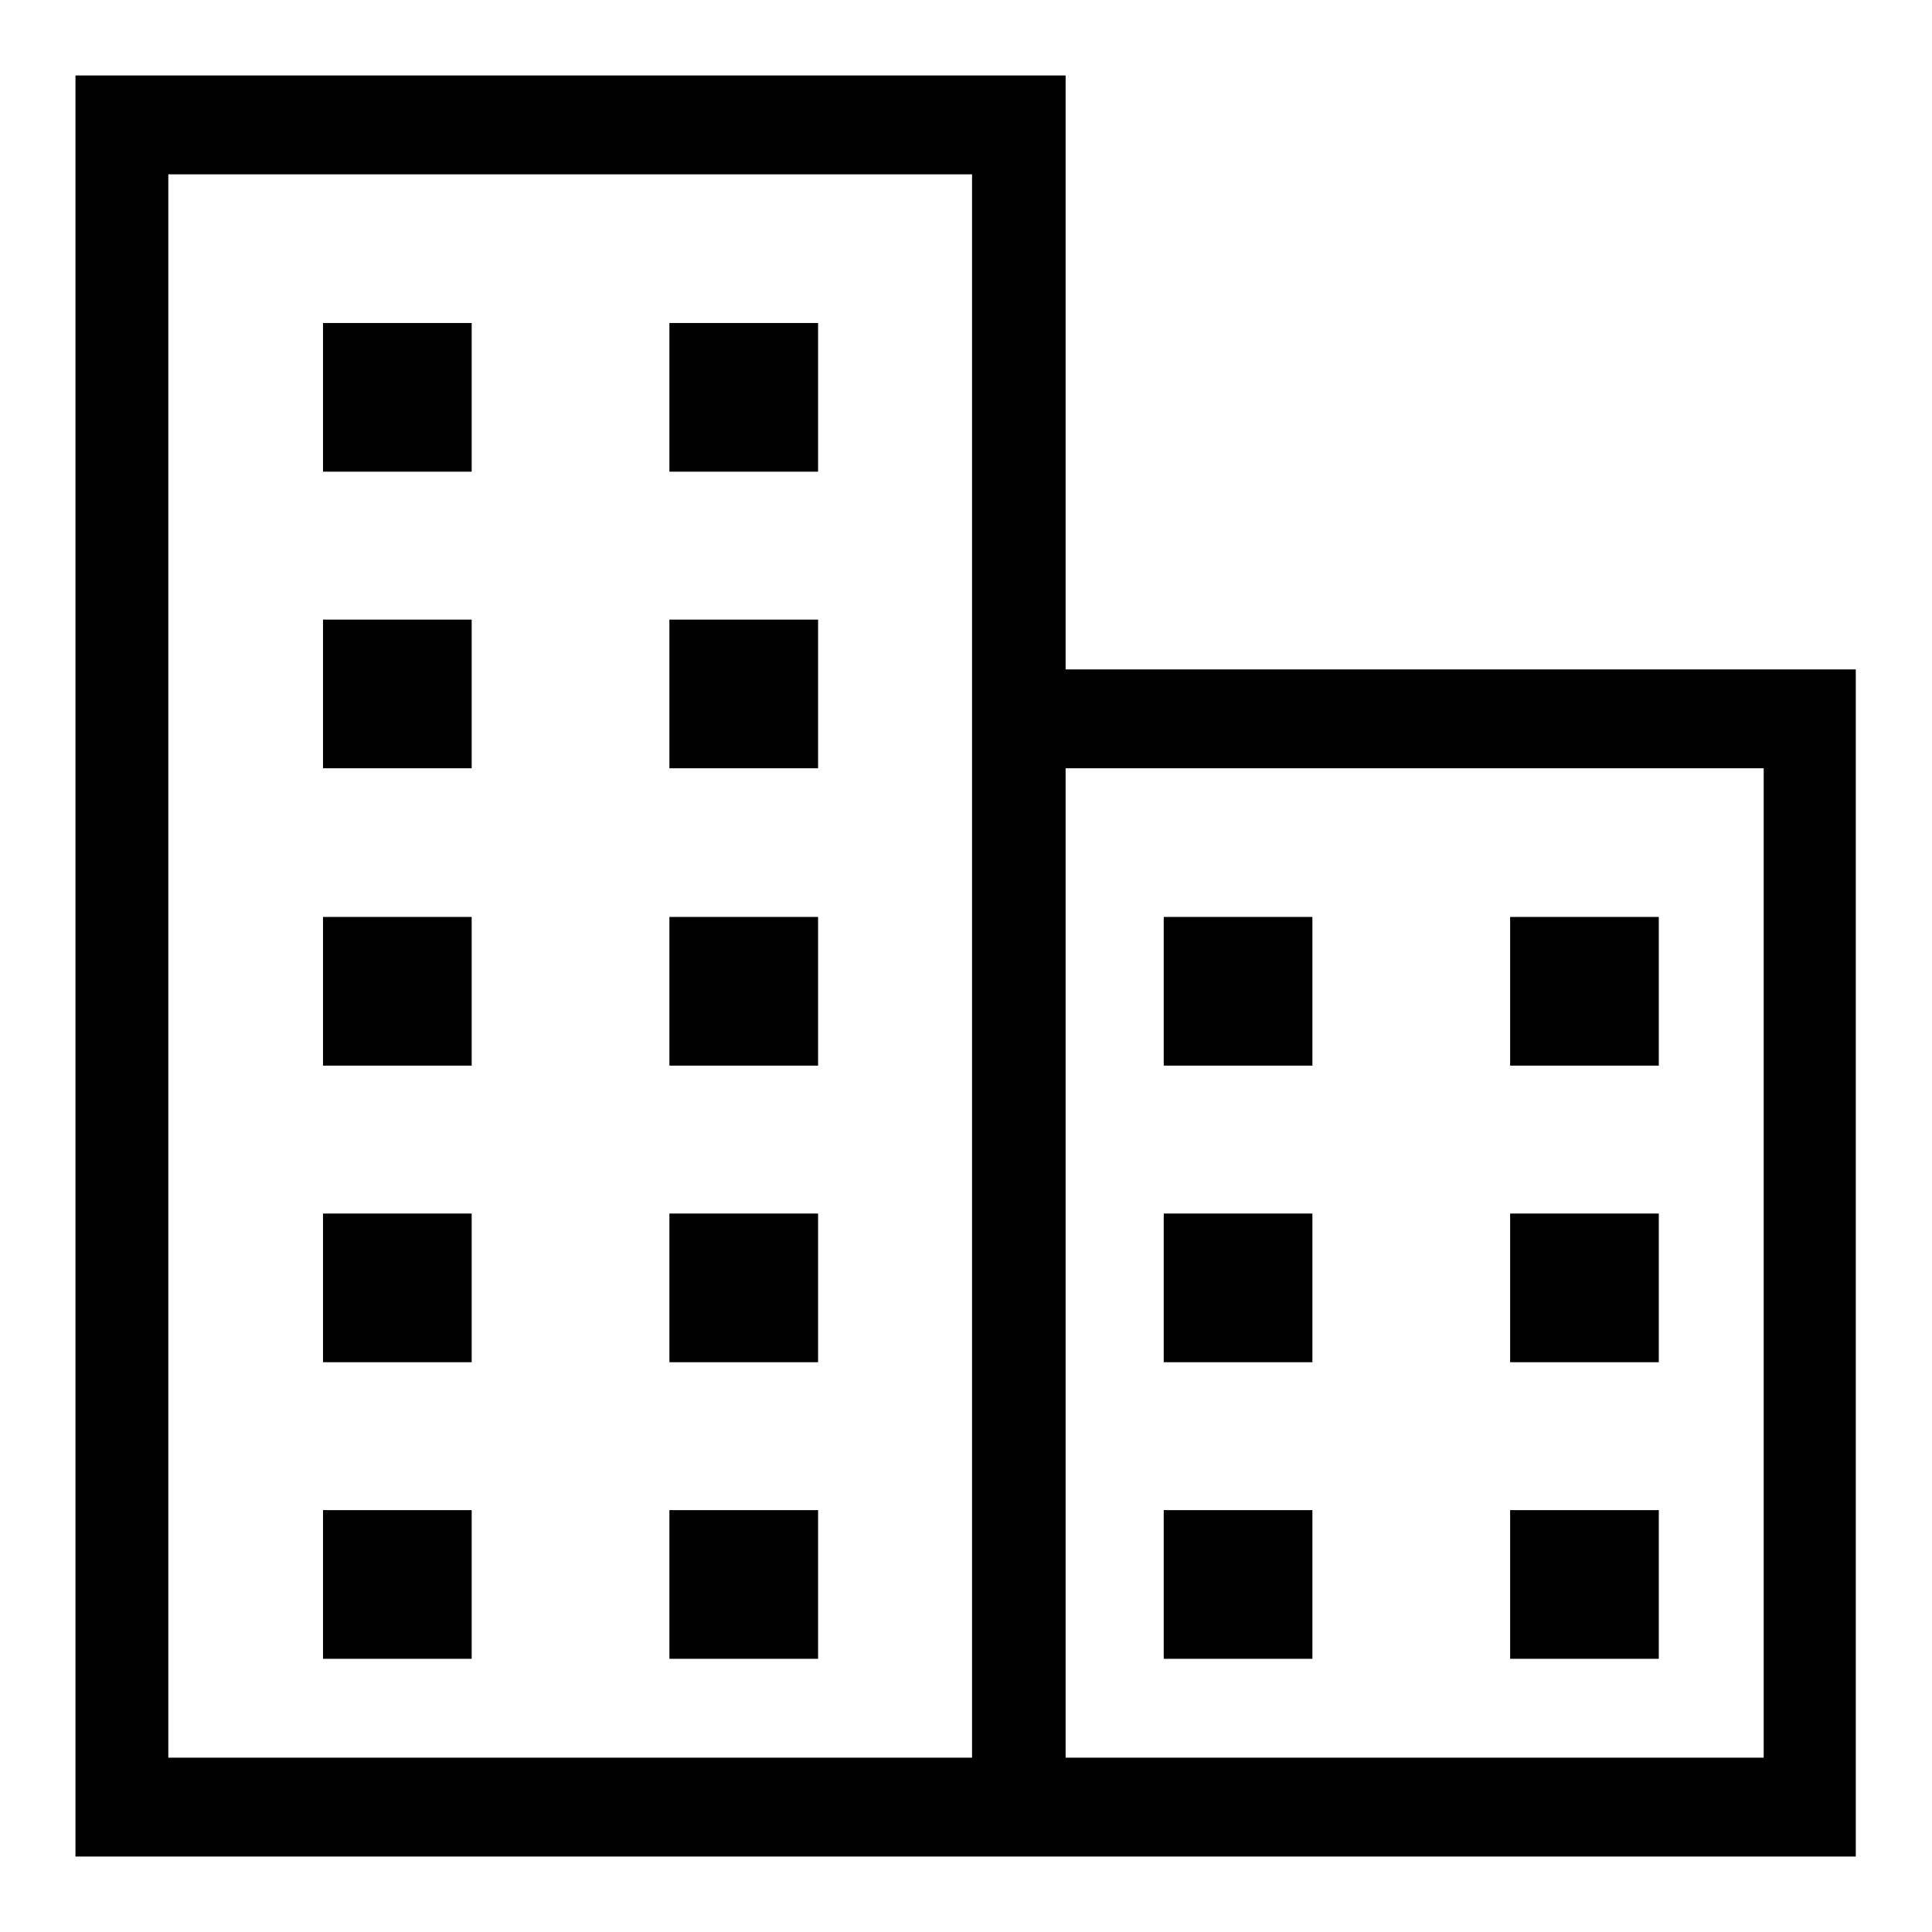 <?xml version="1.0" encoding="utf-8"?>
<!-- Svg Vector Icons : http://www.onlinewebfonts.com/icon -->
<!DOCTYPE svg PUBLIC "-//W3C//DTD SVG 1.1//EN" "http://www.w3.org/Graphics/SVG/1.1/DTD/svg11.dtd">
<svg version="1.1" xmlns="http://www.w3.org/2000/svg" xmlns:xlink="http://www.w3.org/1999/xlink" x="0px" y="0px" viewBox="0 0 256 256" enable-background="new 0 0 256 256" xml:space="preserve">
<g><g><path fill="#000000" d="M88.7,121.5h19.7v19.7H88.7V121.5L88.7,121.5z"/><path fill="#000000" d="M88.7,82.1h19.7v19.7H88.7V82.1L88.7,82.1z"/><path fill="#000000" d="M42.8,82.1h19.7v19.7H42.8V82.1z"/><path fill="#000000" d="M42.8,42.8h19.7v19.7H42.8V42.8z"/><path fill="#000000" d="M88.7,200.1h19.7v19.7H88.7V200.1L88.7,200.1z"/><path fill="#000000" d="M88.7,160.8h19.7v19.7H88.7V160.8L88.7,160.8z"/><path fill="#000000" d="M42.8,121.5h19.7v19.7H42.8V121.5z"/><path fill="#000000" d="M88.7,42.8h19.7v19.7H88.7V42.8L88.7,42.8z"/><path fill="#000000" d="M42.8,160.8h19.7v19.7H42.8V160.8z"/><path fill="#000000" d="M200.1,121.5h19.7v19.7h-19.7V121.5z"/><path fill="#000000" d="M42.8,200.1h19.7v19.7H42.8V200.1z"/><path fill="#000000" d="M200.1,200.1h19.7v19.7h-19.7V200.1z"/><path fill="#000000" d="M200.1,160.8h19.7v19.7h-19.7V160.8z"/><path fill="#000000" d="M154.2,200.1h19.7v19.7h-19.7V200.1z"/><path fill="#000000" d="M233.7,88.7h-92.5V23.1V10h-12.3H22.3h-10H10v236h6.6h5.7h106.5h12.3h92.5h5.7h6.6V88.7h-2.3H233.7z M128.8,232.9H22.3V23.1h106.5V232.9z M233.7,232.9h-92.5V101.8h92.5V232.9L233.7,232.9z"/><path fill="#000000" d="M154.2,160.8h19.7v19.7h-19.7V160.8z"/><path fill="#000000" d="M154.2,121.5h19.7v19.7h-19.7V121.5z"/></g></g>
</svg>